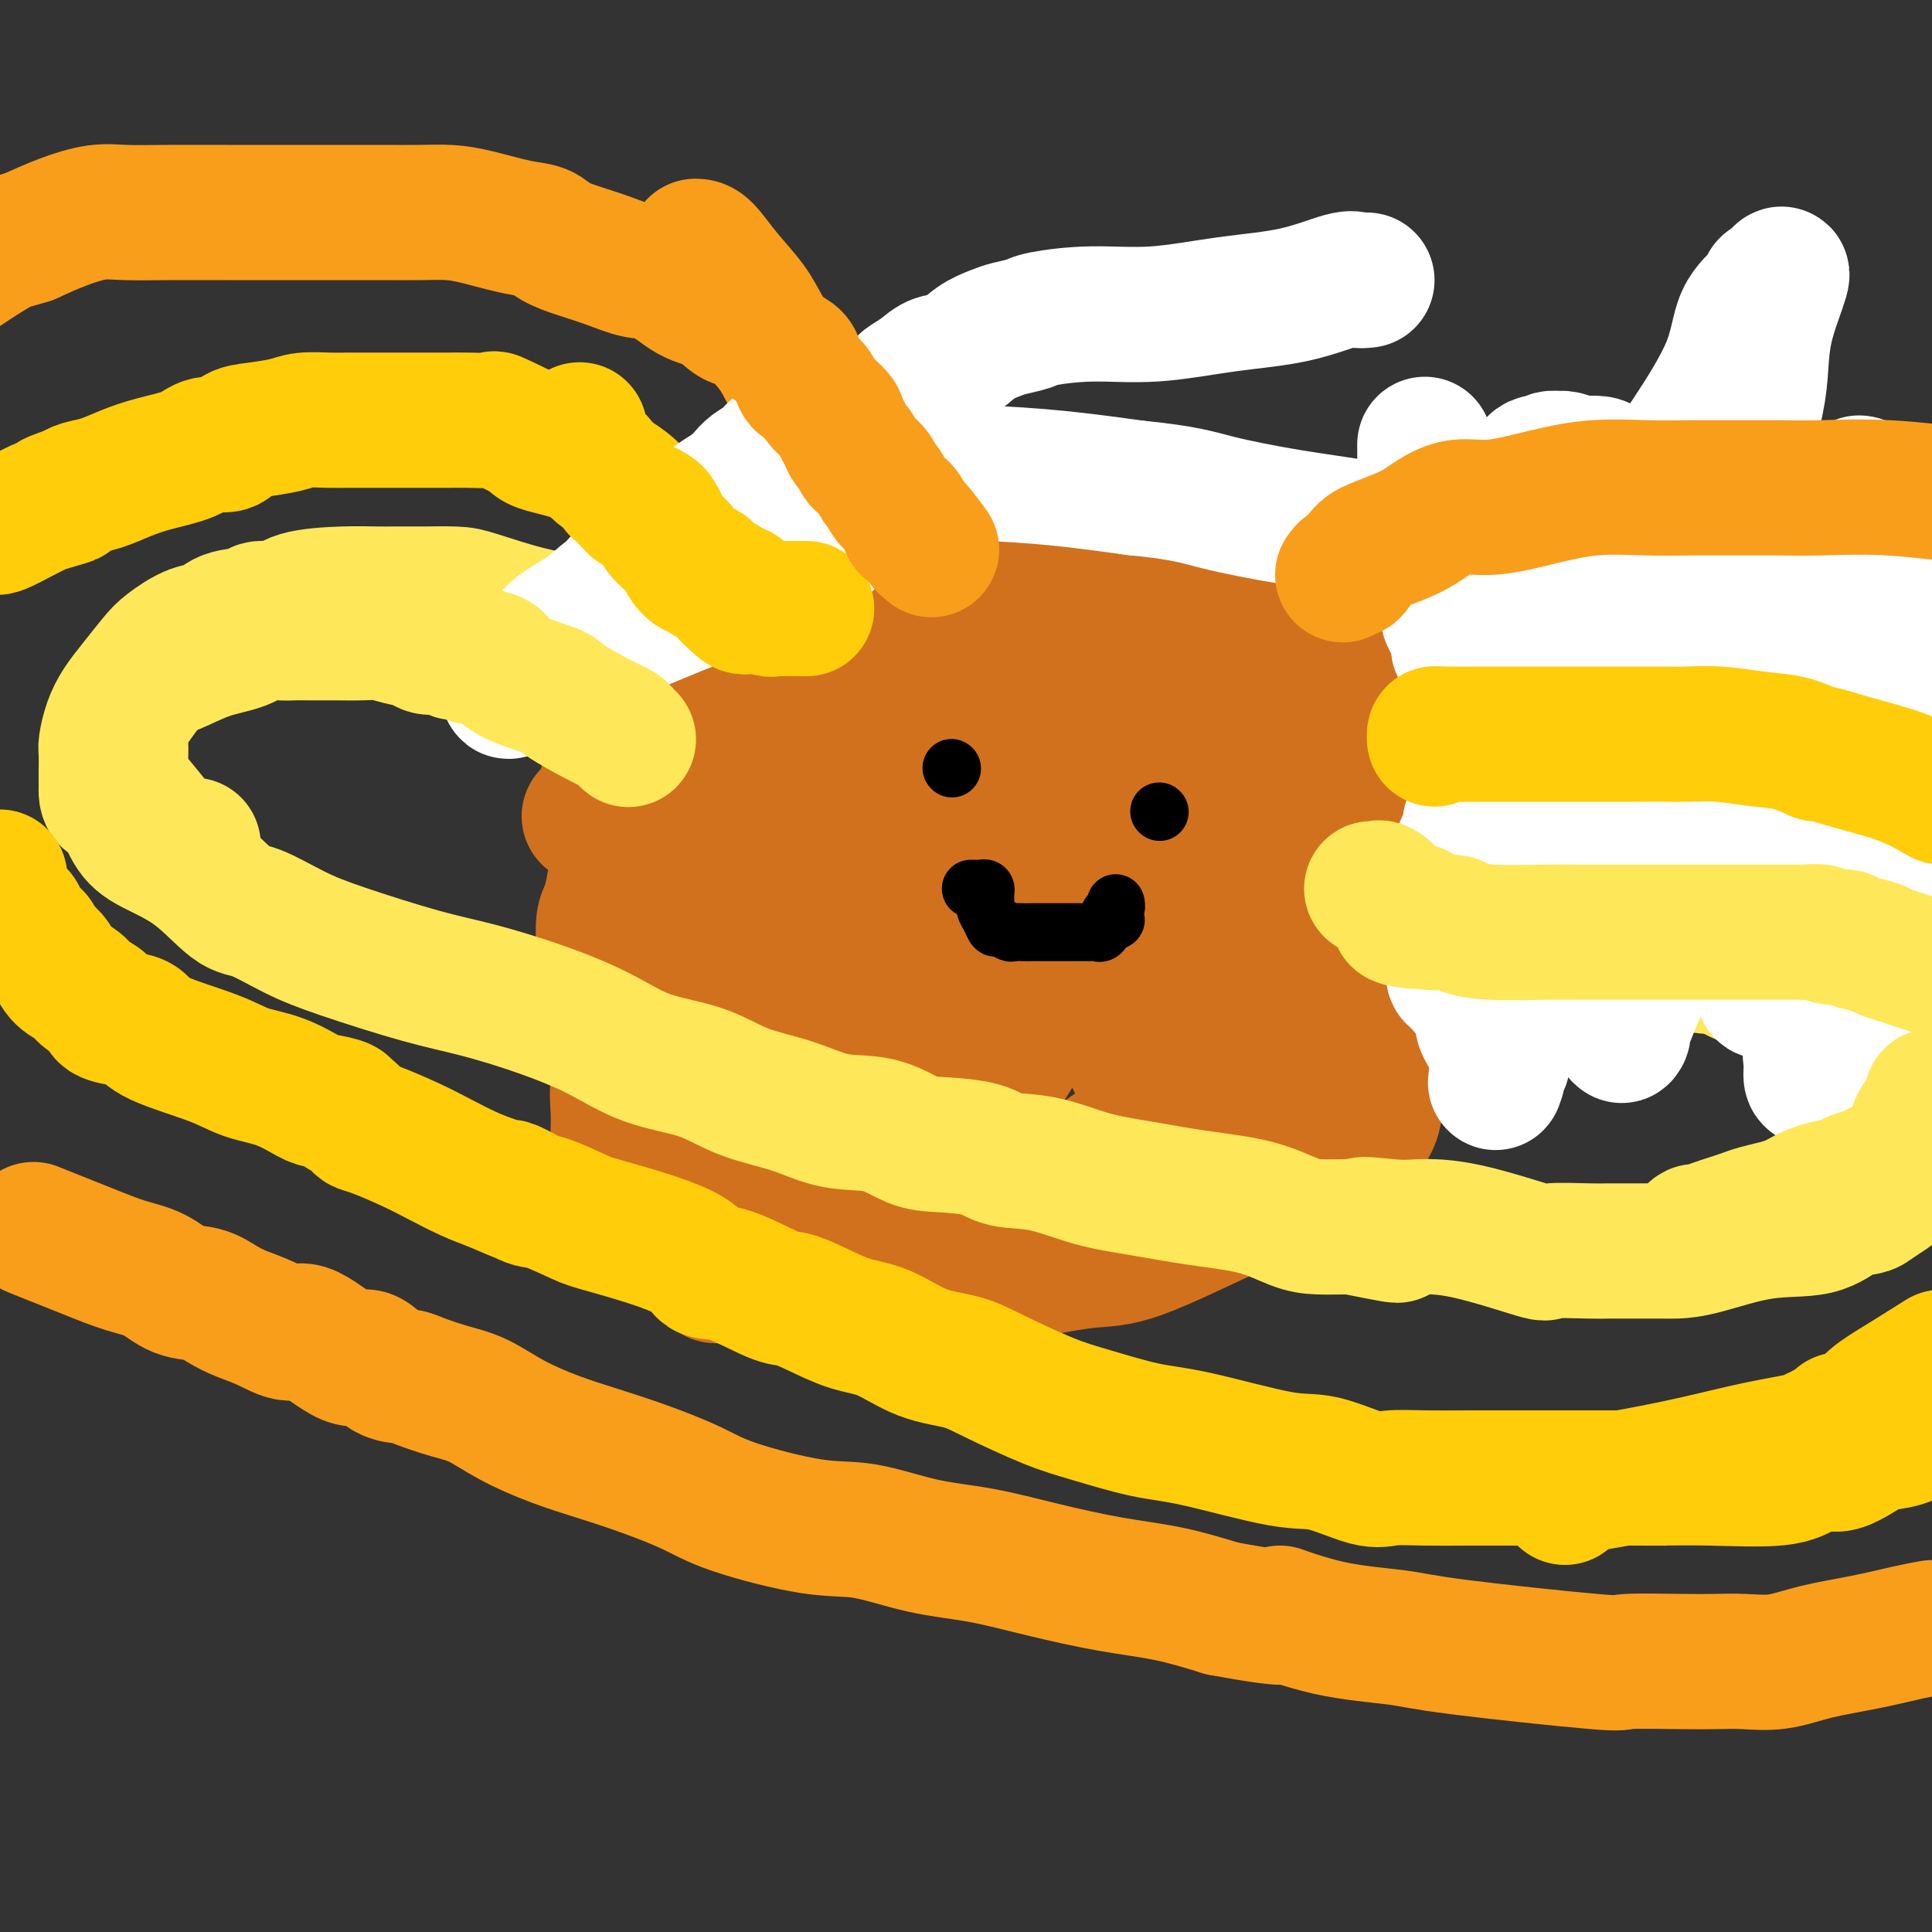 <svg viewBox='0 0 400 400' version='1.1' xmlns='http://www.w3.org/2000/svg' xmlns:xlink='http://www.w3.org/1999/xlink'><rect x="0" y="0" width="400" height="400" fill="#333333" stroke="none"/><g fill='none' stroke='#D2711D' stroke-width='28' stroke-linecap='round' stroke-linejoin='round'><path d='M122,169c0.336,0.046 0.673,0.092 1,0c0.327,-0.092 0.646,-0.322 1,-1c0.354,-0.678 0.744,-1.803 1,-3c0.256,-1.197 0.377,-2.465 1,-3c0.623,-0.535 1.748,-0.335 2,-1c0.252,-0.665 -0.370,-2.194 0,-3c0.370,-0.806 1.732,-0.887 2,-1c0.268,-0.113 -0.557,-0.257 0,-1c0.557,-0.743 2.495,-2.086 3,-3c0.505,-0.914 -0.422,-1.399 0,-2c0.422,-0.601 2.192,-1.316 3,-2c0.808,-0.684 0.653,-1.335 1,-2c0.347,-0.665 1.195,-1.343 2,-2c0.805,-0.657 1.565,-1.293 2,-2c0.435,-0.707 0.544,-1.485 1,-2c0.456,-0.515 1.258,-0.768 2,-1c0.742,-0.232 1.424,-0.442 2,-1c0.576,-0.558 1.045,-1.463 2,-2c0.955,-0.537 2.394,-0.708 3,-1c0.606,-0.292 0.378,-0.707 1,-1c0.622,-0.293 2.094,-0.464 3,-1c0.906,-0.536 1.247,-1.438 2,-2c0.753,-0.562 1.919,-0.784 3,-1c1.081,-0.216 2.077,-0.425 3,-1c0.923,-0.575 1.774,-1.516 3,-2c1.226,-0.484 2.829,-0.511 4,-1c1.171,-0.489 1.912,-1.440 3,-2c1.088,-0.560 2.524,-0.728 4,-1c1.476,-0.272 2.993,-0.649 4,-1c1.007,-0.351 1.503,-0.675 2,-1'/><path d='M183,122c6.631,-3.045 3.708,-1.657 3,-1c-0.708,0.657 0.797,0.582 3,0c2.203,-0.582 5.102,-1.673 6,-2c0.898,-0.327 -0.205,0.108 2,0c2.205,-0.108 7.719,-0.761 10,-1c2.281,-0.239 1.330,-0.064 2,0c0.670,0.064 2.960,0.017 5,0c2.040,-0.017 3.831,-0.005 5,0c1.169,0.005 1.717,0.003 3,0c1.283,-0.003 3.300,-0.008 5,0c1.700,0.008 3.083,0.029 5,0c1.917,-0.029 4.366,-0.108 6,0c1.634,0.108 2.451,0.403 4,1c1.549,0.597 3.829,1.496 6,2c2.171,0.504 4.234,0.612 6,1c1.766,0.388 3.235,1.056 5,2c1.765,0.944 3.825,2.166 6,3c2.175,0.834 4.464,1.282 7,2c2.536,0.718 5.317,1.707 7,3c1.683,1.293 2.267,2.890 3,4c0.733,1.110 1.614,1.732 2,2c0.386,0.268 0.278,0.184 1,1c0.722,0.816 2.274,2.534 3,4c0.726,1.466 0.625,2.680 1,4c0.375,1.320 1.224,2.746 2,4c0.776,1.254 1.479,2.336 2,4c0.521,1.664 0.861,3.910 1,5c0.139,1.090 0.076,1.024 0,1c-0.076,-0.024 -0.165,-0.007 0,1c0.165,1.007 0.582,3.003 1,5'/><path d='M295,167c1.309,4.431 1.083,3.507 1,4c-0.083,0.493 -0.022,2.402 0,4c0.022,1.598 0.006,2.885 0,4c-0.006,1.115 -0.003,2.059 0,4c0.003,1.941 0.007,4.878 0,6c-0.007,1.122 -0.025,0.428 0,1c0.025,0.572 0.092,2.409 0,4c-0.092,1.591 -0.342,2.936 -1,5c-0.658,2.064 -1.723,4.848 -2,7c-0.277,2.152 0.234,3.671 0,5c-0.234,1.329 -1.213,2.469 -2,4c-0.787,1.531 -1.382,3.453 -2,5c-0.618,1.547 -1.258,2.720 -2,4c-0.742,1.280 -1.585,2.666 -2,4c-0.415,1.334 -0.401,2.615 -1,4c-0.599,1.385 -1.811,2.872 -3,4c-1.189,1.128 -2.357,1.896 -4,3c-1.643,1.104 -3.763,2.543 -6,4c-2.237,1.457 -4.592,2.933 -7,4c-2.408,1.067 -4.869,1.726 -10,4c-5.131,2.274 -12.931,6.165 -18,8c-5.069,1.835 -7.405,1.616 -11,2c-3.595,0.384 -8.447,1.371 -12,2c-3.553,0.629 -5.806,0.901 -9,1c-3.194,0.099 -7.330,0.027 -11,0c-3.670,-0.027 -6.874,-0.007 -10,0c-3.126,0.007 -6.175,0.002 -9,0c-2.825,-0.002 -5.427,-0.001 -8,0c-2.573,0.001 -5.116,0.000 -7,0c-1.884,-0.000 -3.110,-0.000 -4,0c-0.890,0.000 -1.445,0.000 -2,0'/><path d='M153,264c-8.360,0.065 -3.761,0.227 -2,0c1.761,-0.227 0.683,-0.842 0,-1c-0.683,-0.158 -0.971,0.142 -3,-3c-2.029,-3.142 -5.801,-9.725 -8,-14c-2.199,-4.275 -2.827,-6.241 -4,-8c-1.173,-1.759 -2.893,-3.310 -4,-5c-1.107,-1.690 -1.602,-3.519 -2,-5c-0.398,-1.481 -0.698,-2.616 -1,-4c-0.302,-1.384 -0.607,-3.018 -1,-4c-0.393,-0.982 -0.876,-1.312 -1,-2c-0.124,-0.688 0.110,-1.734 0,-3c-0.110,-1.266 -0.566,-2.750 -1,-4c-0.434,-1.250 -0.848,-2.265 -1,-3c-0.152,-0.735 -0.041,-1.191 0,-2c0.041,-0.809 0.014,-1.972 0,-3c-0.014,-1.028 -0.014,-1.920 0,-3c0.014,-1.080 0.043,-2.347 0,-4c-0.043,-1.653 -0.160,-3.692 0,-5c0.160,-1.308 0.595,-1.885 1,-3c0.405,-1.115 0.779,-2.767 1,-4c0.221,-1.233 0.287,-2.045 1,-3c0.713,-0.955 2.072,-2.052 3,-3c0.928,-0.948 1.423,-1.749 2,-3c0.577,-1.251 1.235,-2.954 2,-4c0.765,-1.046 1.636,-1.435 2,-2c0.364,-0.565 0.221,-1.306 1,-2c0.779,-0.694 2.479,-1.341 4,-2c1.521,-0.659 2.863,-1.331 5,-2c2.137,-0.669 5.068,-1.334 8,-2'/><path d='M155,161c4.560,-2.231 5.960,-2.809 7,-3c1.040,-0.191 1.720,0.005 2,0c0.280,-0.005 0.160,-0.212 0,0c-0.160,0.212 -0.360,0.844 0,1c0.360,0.156 1.280,-0.165 0,2c-1.280,2.165 -4.761,6.816 -7,10c-2.239,3.184 -3.236,4.901 -5,7c-1.764,2.099 -4.296,4.578 -6,7c-1.704,2.422 -2.580,4.786 -4,7c-1.420,2.214 -3.386,4.279 -5,7c-1.614,2.721 -2.877,6.096 -4,9c-1.123,2.904 -2.105,5.335 -3,8c-0.895,2.665 -1.705,5.565 -2,8c-0.295,2.435 -0.077,4.404 0,6c0.077,1.596 0.014,2.820 0,4c-0.014,1.180 0.021,2.318 0,3c-0.021,0.682 -0.097,0.908 0,1c0.097,0.092 0.367,0.051 1,0c0.633,-0.051 1.628,-0.111 2,0c0.372,0.111 0.121,0.392 2,-2c1.879,-2.392 5.888,-7.457 9,-12c3.112,-4.543 5.329,-8.562 8,-13c2.671,-4.438 5.797,-9.293 8,-14c2.203,-4.707 3.483,-9.264 5,-13c1.517,-3.736 3.273,-6.651 4,-9c0.727,-2.349 0.427,-4.132 1,-6c0.573,-1.868 2.021,-3.819 3,-5c0.979,-1.181 1.490,-1.590 2,-2'/><path d='M173,162c3.556,-7.691 0.945,-2.419 0,0c-0.945,2.419 -0.226,1.984 0,2c0.226,0.016 -0.042,0.483 -1,3c-0.958,2.517 -2.605,7.083 -4,11c-1.395,3.917 -2.539,7.184 -4,11c-1.461,3.816 -3.239,8.181 -5,12c-1.761,3.819 -3.505,7.091 -4,10c-0.495,2.909 0.259,5.454 0,8c-0.259,2.546 -1.531,5.091 -2,7c-0.469,1.909 -0.136,3.181 0,5c0.136,1.819 0.074,4.186 0,6c-0.074,1.814 -0.161,3.074 0,5c0.161,1.926 0.569,4.516 1,6c0.431,1.484 0.886,1.861 1,2c0.114,0.139 -0.112,0.039 0,0c0.112,-0.039 0.562,-0.017 1,0c0.438,0.017 0.863,0.028 2,-1c1.137,-1.028 2.985,-3.096 6,-6c3.015,-2.904 7.198,-6.644 11,-10c3.802,-3.356 7.222,-6.329 10,-9c2.778,-2.671 4.913,-5.039 7,-7c2.087,-1.961 4.126,-3.515 6,-5c1.874,-1.485 3.581,-2.900 5,-4c1.419,-1.100 2.548,-1.886 4,-3c1.452,-1.114 3.226,-2.557 5,-4'/><path d='M212,201c9.559,-8.412 5.457,-4.943 5,-4c-0.457,0.943 2.733,-0.641 4,-2c1.267,-1.359 0.612,-2.492 0,-1c-0.612,1.492 -1.182,5.610 -3,10c-1.818,4.390 -4.883,9.054 -8,14c-3.117,4.946 -6.285,10.175 -9,15c-2.715,4.825 -4.978,9.248 -7,13c-2.022,3.752 -3.802,6.834 -5,9c-1.198,2.166 -1.812,3.416 -2,4c-0.188,0.584 0.052,0.502 0,1c-0.052,0.498 -0.395,1.577 0,2c0.395,0.423 1.527,0.189 2,0c0.473,-0.189 0.286,-0.333 2,-1c1.714,-0.667 5.328,-1.857 9,-4c3.672,-2.143 7.401,-5.238 11,-7c3.599,-1.762 7.066,-2.191 10,-4c2.934,-1.809 5.333,-4.998 8,-7c2.667,-2.002 5.600,-2.818 8,-4c2.400,-1.182 4.265,-2.731 6,-4c1.735,-1.269 3.340,-2.257 5,-3c1.660,-0.743 3.374,-1.241 4,-2c0.626,-0.759 0.162,-1.778 1,-2c0.838,-0.222 2.977,0.353 4,0c1.023,-0.353 0.929,-1.633 1,-2c0.071,-0.367 0.306,0.181 1,0c0.694,-0.181 1.847,-1.090 3,-2'/><path d='M262,220c6.950,-4.144 3.825,-1.503 3,-1c-0.825,0.503 0.651,-1.130 2,-2c1.349,-0.870 2.570,-0.976 3,-1c0.430,-0.024 0.069,0.035 1,-1c0.931,-1.035 3.153,-3.164 4,-4c0.847,-0.836 0.318,-0.380 0,-1c-0.318,-0.620 -0.425,-2.318 0,-3c0.425,-0.682 1.382,-0.349 2,-1c0.618,-0.651 0.898,-2.288 1,-4c0.102,-1.712 0.027,-3.501 0,-5c-0.027,-1.499 -0.005,-2.707 0,-4c0.005,-1.293 -0.005,-2.670 0,-4c0.005,-1.330 0.026,-2.612 0,-4c-0.026,-1.388 -0.097,-2.881 0,-4c0.097,-1.119 0.364,-1.865 0,-3c-0.364,-1.135 -1.358,-2.660 -2,-4c-0.642,-1.340 -0.933,-2.496 -1,-3c-0.067,-0.504 0.089,-0.356 0,-1c-0.089,-0.644 -0.422,-2.079 -1,-3c-0.578,-0.921 -1.402,-1.329 -2,-2c-0.598,-0.671 -0.971,-1.603 -1,-3c-0.029,-1.397 0.287,-3.257 0,-4c-0.287,-0.743 -1.178,-0.370 -2,-1c-0.822,-0.630 -1.574,-2.262 -2,-3c-0.426,-0.738 -0.527,-0.583 -1,-1c-0.473,-0.417 -1.318,-1.407 -2,-2c-0.682,-0.593 -1.199,-0.789 -2,-1c-0.801,-0.211 -1.885,-0.438 -3,-1c-1.115,-0.562 -2.262,-1.459 -4,-2c-1.738,-0.541 -4.068,-0.726 -6,-1c-1.932,-0.274 -3.466,-0.637 -5,-1'/><path d='M244,145c-4.433,-1.127 -5.514,-0.943 -7,-1c-1.486,-0.057 -3.377,-0.355 -6,-1c-2.623,-0.645 -5.977,-1.637 -8,-2c-2.023,-0.363 -2.715,-0.097 -4,0c-1.285,0.097 -3.165,0.026 -5,0c-1.835,-0.026 -3.626,-0.008 -6,0c-2.374,0.008 -5.332,0.005 -8,0c-2.668,-0.005 -5.046,-0.012 -7,0c-1.954,0.012 -3.483,0.043 -5,0c-1.517,-0.043 -3.024,-0.160 -5,0c-1.976,0.160 -4.423,0.595 -6,1c-1.577,0.405 -2.283,0.779 -4,2c-1.717,1.221 -4.445,3.291 -6,5c-1.555,1.709 -1.937,3.059 -3,5c-1.063,1.941 -2.807,4.473 -4,6c-1.193,1.527 -1.834,2.048 -2,3c-0.166,0.952 0.144,2.334 0,4c-0.144,1.666 -0.742,3.618 -1,5c-0.258,1.382 -0.176,2.196 0,4c0.176,1.804 0.447,4.599 1,7c0.553,2.401 1.389,4.410 2,6c0.611,1.590 0.997,2.762 2,4c1.003,1.238 2.623,2.542 4,4c1.377,1.458 2.511,3.070 4,4c1.489,0.930 3.332,1.176 7,2c3.668,0.824 9.162,2.224 13,3c3.838,0.776 6.020,0.929 8,1c1.980,0.071 3.757,0.060 5,0c1.243,-0.060 1.950,-0.170 3,-1c1.050,-0.830 2.443,-2.380 4,-4c1.557,-1.620 3.279,-3.310 5,-5'/><path d='M215,197c2.595,-3.153 3.083,-6.035 4,-9c0.917,-2.965 2.263,-6.013 3,-9c0.737,-2.987 0.865,-5.913 1,-8c0.135,-2.087 0.278,-3.333 0,-5c-0.278,-1.667 -0.978,-3.753 -1,-5c-0.022,-1.247 0.632,-1.655 0,-2c-0.632,-0.345 -2.552,-0.627 -4,-1c-1.448,-0.373 -2.423,-0.837 -4,-1c-1.577,-0.163 -3.754,-0.024 -7,0c-3.246,0.024 -7.559,-0.065 -11,1c-3.441,1.065 -6.008,3.286 -8,5c-1.992,1.714 -3.409,2.922 -5,5c-1.591,2.078 -3.355,5.026 -4,7c-0.645,1.974 -0.172,2.976 0,4c0.172,1.024 0.044,2.072 0,3c-0.044,0.928 -0.003,1.736 0,3c0.003,1.264 -0.032,2.983 0,4c0.032,1.017 0.132,1.331 0,2c-0.132,0.669 -0.497,1.691 0,2c0.497,0.309 1.857,-0.096 3,0c1.143,0.096 2.071,0.692 4,1c1.929,0.308 4.861,0.328 8,0c3.139,-0.328 6.484,-1.005 9,-2c2.516,-0.995 4.201,-2.310 6,-4c1.799,-1.690 3.712,-3.757 5,-6c1.288,-2.243 1.950,-4.662 3,-7c1.050,-2.338 2.488,-4.596 3,-6c0.512,-1.404 0.099,-1.955 0,-3c-0.099,-1.045 0.114,-2.584 0,-4c-0.114,-1.416 -0.557,-2.708 -1,-4'/><path d='M219,158c-0.304,-1.927 -0.562,-1.243 -1,-1c-0.438,0.243 -1.054,0.047 -1,0c0.054,-0.047 0.777,0.055 0,0c-0.777,-0.055 -3.054,-0.268 -6,0c-2.946,0.268 -6.559,1.017 -10,3c-3.441,1.983 -6.708,5.201 -10,8c-3.292,2.799 -6.609,5.180 -10,8c-3.391,2.820 -6.856,6.079 -9,9c-2.144,2.921 -2.968,5.504 -4,8c-1.032,2.496 -2.271,4.904 -3,7c-0.729,2.096 -0.949,3.879 -1,5c-0.051,1.121 0.068,1.578 0,4c-0.068,2.422 -0.322,6.807 0,9c0.322,2.193 1.220,2.192 2,3c0.780,0.808 1.442,2.425 2,3c0.558,0.575 1.012,0.109 2,0c0.988,-0.109 2.509,0.140 6,0c3.491,-0.140 8.953,-0.671 14,-2c5.047,-1.329 9.679,-3.458 15,-6c5.321,-2.542 11.331,-5.497 16,-8c4.669,-2.503 7.998,-4.555 10,-7c2.002,-2.445 2.676,-5.284 4,-8c1.324,-2.716 3.297,-5.308 4,-7c0.703,-1.692 0.136,-2.483 1,-5c0.864,-2.517 3.160,-6.760 4,-9c0.840,-2.240 0.225,-2.477 0,-3c-0.225,-0.523 -0.061,-1.333 0,-2c0.061,-0.667 0.017,-1.191 0,-1c-0.017,0.191 -0.009,1.095 0,2'/><path d='M244,168c1.384,-4.606 -1.655,0.380 -3,3c-1.345,2.620 -0.996,2.875 -2,5c-1.004,2.125 -3.361,6.119 -5,10c-1.639,3.881 -2.560,7.650 -3,11c-0.440,3.350 -0.398,6.281 0,9c0.398,2.719 1.153,5.226 2,7c0.847,1.774 1.787,2.815 2,4c0.213,1.185 -0.300,2.514 0,3c0.300,0.486 1.412,0.129 2,0c0.588,-0.129 0.651,-0.030 1,0c0.349,0.030 0.982,-0.010 2,0c1.018,0.010 2.419,0.072 3,0c0.581,-0.072 0.342,-0.276 1,-1c0.658,-0.724 2.214,-1.968 4,-4c1.786,-2.032 3.802,-4.851 5,-7c1.198,-2.149 1.578,-3.627 3,-7c1.422,-3.373 3.888,-8.640 5,-11c1.112,-2.360 0.872,-1.812 1,-2c0.128,-0.188 0.624,-1.112 1,-2c0.376,-0.888 0.630,-1.741 1,-2c0.370,-0.259 0.855,0.074 1,0c0.145,-0.074 -0.051,-0.556 0,-1c0.051,-0.444 0.349,-0.852 0,-1c-0.349,-0.148 -1.346,-0.038 -2,0c-0.654,0.038 -0.965,0.005 -1,0c-0.035,-0.005 0.207,0.019 0,0c-0.207,-0.019 -0.863,-0.082 -1,0c-0.137,0.082 0.247,0.309 0,2c-0.247,1.691 -1.123,4.845 -2,8'/><path d='M259,192c-0.967,3.043 -1.383,5.651 -2,8c-0.617,2.349 -1.435,4.440 -2,6c-0.565,1.560 -0.876,2.589 -1,3c-0.124,0.411 -0.062,0.206 0,0'/></g>
<g fill='none' stroke='#FEE859' stroke-width='28' stroke-linecap='round' stroke-linejoin='round'><path d='M128,131c0.181,-0.050 0.361,-0.101 0,0c-0.361,0.101 -1.265,0.353 -3,0c-1.735,-0.353 -4.302,-1.310 -7,-2c-2.698,-0.690 -5.527,-1.113 -9,-2c-3.473,-0.887 -7.590,-2.238 -10,-3c-2.410,-0.762 -3.113,-0.936 -5,-1c-1.887,-0.064 -4.957,-0.017 -6,0c-1.043,0.017 -0.059,0.004 0,0c0.059,-0.004 -0.806,0.001 -2,0c-1.194,-0.001 -2.716,-0.006 -4,0c-1.284,0.006 -2.330,0.025 -4,0c-1.670,-0.025 -3.963,-0.095 -7,0c-3.037,0.095 -6.816,0.353 -9,1c-2.184,0.647 -2.772,1.683 -4,2c-1.228,0.317 -3.096,-0.086 -4,0c-0.904,0.086 -0.844,0.659 -2,1c-1.156,0.341 -3.529,0.448 -5,1c-1.471,0.552 -2.039,1.547 -3,2c-0.961,0.453 -2.316,0.364 -4,1c-1.684,0.636 -3.698,1.996 -5,3c-1.302,1.004 -1.894,1.652 -3,3c-1.106,1.348 -2.727,3.395 -4,5c-1.273,1.605 -2.197,2.768 -3,4c-0.803,1.232 -1.483,2.532 -2,4c-0.517,1.468 -0.871,3.105 -1,4c-0.129,0.895 -0.035,1.049 0,2c0.035,0.951 0.010,2.700 0,4c-0.010,1.300 -0.005,2.150 0,3'/><path d='M22,163c-0.159,3.057 0.943,2.200 2,3c1.057,0.800 2.068,3.259 3,5c0.932,1.741 1.786,2.766 4,4c2.214,1.234 5.787,2.677 9,5c3.213,2.323 6.067,5.525 8,7c1.933,1.475 2.944,1.223 5,2c2.056,0.777 5.157,2.584 8,4c2.843,1.416 5.429,2.443 10,4c4.571,1.557 11.126,3.646 16,5c4.874,1.354 8.065,1.975 12,3c3.935,1.025 8.614,2.456 13,4c4.386,1.544 8.480,3.203 12,5c3.520,1.797 6.465,3.732 10,5c3.535,1.268 7.661,1.868 11,3c3.339,1.132 5.890,2.797 9,4c3.110,1.203 6.778,1.944 10,3c3.222,1.056 5.996,2.428 9,3c3.004,0.572 6.236,0.342 9,1c2.764,0.658 5.060,2.202 7,3c1.940,0.798 3.523,0.851 6,1c2.477,0.149 5.847,0.396 8,1c2.153,0.604 3.088,1.566 5,2c1.912,0.434 4.802,0.342 8,1c3.198,0.658 6.704,2.067 10,3c3.296,0.933 6.382,1.388 10,2c3.618,0.612 7.767,1.379 12,2c4.233,0.621 8.549,1.094 12,2c3.451,0.906 6.039,2.243 8,3c1.961,0.757 3.297,0.935 5,1c1.703,0.065 3.772,0.019 5,0c1.228,-0.019 1.614,-0.009 2,0'/><path d='M280,254c16.999,3.404 5.997,0.913 3,0c-2.997,-0.913 2.013,-0.248 5,0c2.987,0.248 3.952,0.081 6,0c2.048,-0.081 5.180,-0.074 10,1c4.820,1.074 11.328,3.216 14,4c2.672,0.784 1.510,0.210 3,0c1.490,-0.210 5.634,-0.056 8,0c2.366,0.056 2.953,0.015 4,0c1.047,-0.015 2.553,-0.005 4,0c1.447,0.005 2.836,0.004 4,0c1.164,-0.004 2.102,-0.012 3,0c0.898,0.012 1.755,0.045 3,0c1.245,-0.045 2.880,-0.169 6,-1c3.120,-0.831 7.727,-2.368 12,-3c4.273,-0.632 8.213,-0.358 11,-1c2.787,-0.642 4.421,-2.199 6,-3c1.579,-0.801 3.104,-0.846 4,-1c0.896,-0.154 1.162,-0.416 2,-1c0.838,-0.584 2.249,-1.488 3,-2c0.751,-0.512 0.842,-0.630 1,-1c0.158,-0.370 0.382,-0.992 1,-2c0.618,-1.008 1.630,-2.402 2,-3c0.370,-0.598 0.100,-0.399 0,-1c-0.100,-0.601 -0.029,-2.003 0,-3c0.029,-0.997 0.015,-1.590 0,-3c-0.015,-1.410 -0.031,-3.638 0,-5c0.031,-1.362 0.108,-1.860 0,-3c-0.108,-1.140 -0.400,-2.924 -1,-4c-0.600,-1.076 -1.508,-1.443 -2,-2c-0.492,-0.557 -0.569,-1.302 -1,-2c-0.431,-0.698 -1.215,-1.349 -2,-2'/><path d='M389,216c-1.434,-1.618 -2.019,-0.662 -3,-1c-0.981,-0.338 -2.358,-1.971 -4,-3c-1.642,-1.029 -3.548,-1.455 -5,-2c-1.452,-0.545 -2.451,-1.211 -3,-2c-0.549,-0.789 -0.648,-1.702 -1,-2c-0.352,-0.298 -0.955,0.017 -2,0c-1.045,-0.017 -2.531,-0.367 -4,-1c-1.469,-0.633 -2.922,-1.549 -4,-2c-1.078,-0.451 -1.780,-0.436 -3,-1c-1.220,-0.564 -2.957,-1.705 -4,-2c-1.043,-0.295 -1.392,0.257 -3,0c-1.608,-0.257 -4.475,-1.323 -6,-2c-1.525,-0.677 -1.706,-0.965 -3,-1c-1.294,-0.035 -3.699,0.183 -5,0c-1.301,-0.183 -1.499,-0.767 -2,-1c-0.501,-0.233 -1.306,-0.114 -2,0c-0.694,0.114 -1.278,0.223 -2,0c-0.722,-0.223 -1.583,-0.778 -3,-1c-1.417,-0.222 -3.389,-0.112 -5,0c-1.611,0.112 -2.862,0.226 -4,0c-1.138,-0.226 -2.162,-0.793 -3,-1c-0.838,-0.207 -1.489,-0.056 -2,0c-0.511,0.056 -0.882,0.015 -1,0c-0.118,-0.015 0.017,-0.004 0,0c-0.017,0.004 -0.187,0.001 -1,0c-0.813,-0.001 -2.269,-0.000 -3,0c-0.731,0.000 -0.735,0.000 -1,0c-0.265,-0.000 -0.790,-0.000 -1,0c-0.210,0.000 -0.105,0.000 0,0'/></g>
<g fill='none' stroke='#FFCD0A' stroke-width='28' stroke-linecap='round' stroke-linejoin='round'><path d='M133,109c-0.049,-0.713 -0.099,-1.426 0,-2c0.099,-0.574 0.345,-1.008 0,-2c-0.345,-0.992 -1.281,-2.544 -3,-4c-1.719,-1.456 -4.220,-2.818 -6,-4c-1.780,-1.182 -2.837,-2.183 -5,-3c-2.163,-0.817 -5.432,-1.448 -7,-2c-1.568,-0.552 -1.437,-1.023 -3,-2c-1.563,-0.977 -4.822,-2.458 -6,-3c-1.178,-0.542 -0.276,-0.145 -1,0c-0.724,0.145 -3.074,0.039 -5,0c-1.926,-0.039 -3.429,-0.010 -4,0c-0.571,0.010 -0.210,0.003 -2,0c-1.790,-0.003 -5.730,-0.001 -8,0c-2.270,0.001 -2.869,-0.001 -4,0c-1.131,0.001 -2.793,0.003 -4,0c-1.207,-0.003 -1.960,-0.012 -3,0c-1.040,0.012 -2.366,0.043 -4,0c-1.634,-0.043 -3.577,-0.161 -5,0c-1.423,0.161 -2.327,0.602 -4,1c-1.673,0.398 -4.114,0.754 -6,1c-1.886,0.246 -3.217,0.384 -4,1c-0.783,0.616 -1.020,1.712 -2,2c-0.980,0.288 -2.705,-0.231 -4,0c-1.295,0.231 -2.160,1.214 -4,2c-1.840,0.786 -4.653,1.376 -7,2c-2.347,0.624 -4.227,1.281 -6,2c-1.773,0.719 -3.439,1.501 -5,2c-1.561,0.499 -3.017,0.714 -4,1c-0.983,0.286 -1.491,0.643 -2,1'/><path d='M15,102c-7.506,2.496 -2.270,1.237 -1,1c1.270,-0.237 -1.424,0.549 -3,1c-1.576,0.451 -2.033,0.565 -3,1c-0.967,0.435 -2.445,1.189 -4,2c-1.555,0.811 -3.188,1.680 -4,2c-0.812,0.320 -0.803,0.091 -1,0c-0.197,-0.091 -0.598,-0.046 -1,0'/><path d='M0,182c-0.060,-0.364 -0.119,-0.728 0,0c0.119,0.728 0.417,2.547 1,4c0.583,1.453 1.452,2.540 2,3c0.548,0.460 0.776,0.294 1,1c0.224,0.706 0.445,2.285 1,3c0.555,0.715 1.446,0.565 2,1c0.554,0.435 0.771,1.453 1,2c0.229,0.547 0.468,0.622 1,1c0.532,0.378 1.355,1.060 2,2c0.645,0.940 1.112,2.139 2,3c0.888,0.861 2.198,1.383 3,2c0.802,0.617 1.097,1.330 2,2c0.903,0.670 2.416,1.298 3,2c0.584,0.702 0.241,1.479 1,2c0.759,0.521 2.619,0.787 4,1c1.381,0.213 2.282,0.373 3,1c0.718,0.627 1.253,1.719 4,3c2.747,1.281 7.706,2.749 11,4c3.294,1.251 4.922,2.285 7,3c2.078,0.715 4.605,1.110 7,2c2.395,0.890 4.658,2.275 6,3c1.342,0.725 1.764,0.789 3,1c1.236,0.211 3.286,0.568 4,1c0.714,0.432 0.092,0.940 0,1c-0.092,0.060 0.347,-0.329 1,0c0.653,0.329 1.520,1.375 2,2c0.480,0.625 0.574,0.828 1,1c0.426,0.172 1.183,0.311 3,1c1.817,0.689 4.693,1.927 7,3c2.307,1.073 4.044,1.981 6,3c1.956,1.019 4.130,2.148 6,3c1.870,0.852 3.435,1.426 5,2'/><path d='M102,245c13.292,5.833 6.022,1.917 4,1c-2.022,-0.917 1.206,1.167 3,2c1.794,0.833 2.156,0.417 4,1c1.844,0.583 5.170,2.167 7,3c1.830,0.833 2.164,0.917 6,2c3.836,1.083 11.176,3.164 15,5c3.824,1.836 4.134,3.425 5,4c0.866,0.575 2.288,0.136 5,1c2.712,0.864 6.715,3.030 9,4c2.285,0.970 2.852,0.743 4,1c1.148,0.257 2.876,0.999 5,2c2.124,1.001 4.645,2.261 7,3c2.355,0.739 4.543,0.957 7,2c2.457,1.043 5.183,2.911 8,4c2.817,1.089 5.724,1.398 8,2c2.276,0.602 3.921,1.496 7,3c3.079,1.504 7.593,3.619 11,5c3.407,1.381 5.708,2.027 9,3c3.292,0.973 7.574,2.272 11,3c3.426,0.728 5.996,0.885 11,2c5.004,1.115 12.442,3.189 17,4c4.558,0.811 6.236,0.361 9,1c2.764,0.639 6.616,2.367 9,3c2.384,0.633 3.302,0.170 5,0c1.698,-0.170 4.176,-0.045 7,0c2.824,0.045 5.994,0.012 9,0c3.006,-0.012 5.847,-0.003 9,0c3.153,0.003 6.618,0.001 9,0c2.382,-0.001 3.681,-0.000 6,0c2.319,0.000 5.660,0.000 9,0'/><path d='M337,306c9.825,0.007 7.388,0.026 8,0c0.612,-0.026 4.273,-0.096 9,0c4.727,0.096 10.518,0.360 14,0c3.482,-0.360 4.653,-1.343 6,-2c1.347,-0.657 2.869,-0.986 4,-1c1.131,-0.014 1.872,0.289 3,0c1.128,-0.289 2.642,-1.170 4,-2c1.358,-0.830 2.558,-1.608 4,-2c1.442,-0.392 3.126,-0.398 5,-1c1.874,-0.602 3.937,-1.801 6,-3'/><path d='M399,180c0.122,-0.036 0.244,-0.071 0,0c-0.244,0.071 -0.854,0.249 -2,0c-1.146,-0.249 -2.826,-0.926 -4,-2c-1.174,-1.074 -1.841,-2.546 -3,-3c-1.159,-0.454 -2.812,0.110 -4,0c-1.188,-0.110 -1.913,-0.895 -2,-1c-0.087,-0.105 0.463,0.470 -1,0c-1.463,-0.470 -4.940,-1.986 -7,-3c-2.060,-1.014 -2.702,-1.525 -4,-2c-1.298,-0.475 -3.252,-0.912 -4,-1c-0.748,-0.088 -0.289,0.175 -1,0c-0.711,-0.175 -2.593,-0.786 -3,-1c-0.407,-0.214 0.662,-0.029 0,0c-0.662,0.029 -3.054,-0.097 -4,0c-0.946,0.097 -0.444,0.418 -1,0c-0.556,-0.418 -2.168,-1.574 -3,-2c-0.832,-0.426 -0.883,-0.121 -1,0c-0.117,0.121 -0.301,0.057 -1,0c-0.699,-0.057 -1.913,-0.106 -3,0c-1.087,0.106 -2.048,0.368 -4,0c-1.952,-0.368 -4.894,-1.367 -7,-2c-2.106,-0.633 -3.375,-0.901 -4,-1c-0.625,-0.099 -0.607,-0.028 -1,0c-0.393,0.028 -1.196,0.014 -2,0'/><path d='M333,162c-6.721,-1.083 -4.024,-0.290 -4,0c0.024,0.290 -2.625,0.078 -4,0c-1.375,-0.078 -1.476,-0.021 -2,0c-0.524,0.021 -1.472,0.006 -2,0c-0.528,-0.006 -0.636,-0.001 -1,0c-0.364,0.001 -0.983,0.000 -2,0c-1.017,-0.000 -2.434,-0.000 -3,0c-0.566,0.000 -0.283,0.000 0,0'/></g>
<g fill='none' stroke='#F99E1B' stroke-width='28' stroke-linecap='round' stroke-linejoin='round'><path d='M168,97c-0.032,-1.588 -0.064,-3.176 0,-4c0.064,-0.824 0.225,-0.884 0,-2c-0.225,-1.116 -0.837,-3.287 -1,-4c-0.163,-0.713 0.121,0.034 0,0c-0.121,-0.034 -0.648,-0.847 -1,-2c-0.352,-1.153 -0.530,-2.646 -1,-4c-0.470,-1.354 -1.234,-2.569 -2,-4c-0.766,-1.431 -1.536,-3.077 -3,-5c-1.464,-1.923 -3.623,-4.123 -5,-5c-1.377,-0.877 -1.973,-0.429 -3,-1c-1.027,-0.571 -2.485,-2.159 -4,-3c-1.515,-0.841 -3.086,-0.935 -5,-2c-1.914,-1.065 -4.172,-3.100 -6,-4c-1.828,-0.900 -3.226,-0.665 -5,-1c-1.774,-0.335 -3.923,-1.241 -6,-2c-2.077,-0.759 -4.081,-1.373 -6,-2c-1.919,-0.627 -3.754,-1.268 -5,-2c-1.246,-0.732 -1.901,-1.555 -3,-2c-1.099,-0.445 -2.640,-0.512 -5,-1c-2.360,-0.488 -5.540,-1.399 -8,-2c-2.460,-0.601 -4.200,-0.893 -6,-1c-1.800,-0.107 -3.659,-0.029 -6,0c-2.341,0.029 -5.165,0.008 -8,0c-2.835,-0.008 -5.682,-0.002 -9,0c-3.318,0.002 -7.109,-0.001 -11,0c-3.891,0.001 -7.883,0.005 -12,0c-4.117,-0.005 -8.360,-0.021 -12,0c-3.640,0.021 -6.677,0.078 -9,0c-2.323,-0.078 -3.933,-0.290 -6,0c-2.067,0.290 -4.591,1.083 -7,2c-2.409,0.917 -4.705,1.959 -7,3'/><path d='M6,49c-3.156,1.000 -4.044,1.000 -6,2c-1.956,1.000 -4.978,3.000 -8,5'/><path d='M8,255c-0.930,-0.372 -1.860,-0.744 0,0c1.860,0.744 6.510,2.604 10,4c3.490,1.396 5.819,2.327 8,3c2.181,0.673 4.214,1.086 6,2c1.786,0.914 3.326,2.327 5,3c1.674,0.673 3.481,0.606 5,1c1.519,0.394 2.751,1.249 4,2c1.249,0.751 2.516,1.398 4,2c1.484,0.602 3.187,1.160 5,2c1.813,0.840 3.737,1.962 5,2c1.263,0.038 1.865,-1.010 4,0c2.135,1.010 5.804,4.076 8,5c2.196,0.924 2.918,-0.296 4,0c1.082,0.296 2.524,2.108 4,3c1.476,0.892 2.985,0.864 4,1c1.015,0.136 1.535,0.438 3,1c1.465,0.562 3.876,1.386 6,2c2.124,0.614 3.960,1.020 6,2c2.040,0.980 4.284,2.534 7,4c2.716,1.466 5.903,2.845 9,4c3.097,1.155 6.104,2.086 9,3c2.896,0.914 5.683,1.812 9,3c3.317,1.188 7.166,2.668 10,4c2.834,1.332 4.654,2.516 9,4c4.346,1.484 11.219,3.268 16,4c4.781,0.732 7.470,0.413 11,1c3.530,0.587 7.899,2.082 12,3c4.101,0.918 7.933,1.260 12,2c4.067,0.740 8.368,1.879 13,3c4.632,1.121 9.593,2.225 14,3c4.407,0.775 8.259,1.221 12,2c3.741,0.779 7.370,1.889 11,3'/><path d='M253,333c17.938,3.320 12.283,1.122 12,1c-0.283,-0.122 4.804,1.834 10,3c5.196,1.166 10.500,1.542 14,2c3.500,0.458 5.197,0.999 13,2c7.803,1.001 21.712,2.464 28,3c6.288,0.536 4.955,0.145 7,0c2.045,-0.145 7.466,-0.045 11,0c3.534,0.045 5.179,0.034 7,0c1.821,-0.034 3.817,-0.093 6,0c2.183,0.093 4.555,0.337 7,0c2.445,-0.337 4.965,-1.255 8,-2c3.035,-0.745 6.586,-1.316 10,-2c3.414,-0.684 6.690,-1.481 9,-2c2.310,-0.519 3.655,-0.759 5,-1'/><path d='M396,136c0.445,0.497 0.889,0.994 0,0c-0.889,-0.994 -3.112,-3.477 -4,-5c-0.888,-1.523 -0.443,-2.084 -1,-3c-0.557,-0.916 -2.117,-2.185 -3,-3c-0.883,-0.815 -1.088,-1.174 -2,-2c-0.912,-0.826 -2.530,-2.120 -4,-3c-1.470,-0.880 -2.792,-1.348 -4,-2c-1.208,-0.652 -2.301,-1.489 -3,-2c-0.699,-0.511 -1.005,-0.696 -2,-1c-0.995,-0.304 -2.679,-0.725 -4,-1c-1.321,-0.275 -2.278,-0.403 -3,-1c-0.722,-0.597 -1.210,-1.663 -2,-2c-0.790,-0.337 -1.882,0.053 -3,0c-1.118,-0.053 -2.261,-0.550 -4,-1c-1.739,-0.450 -4.072,-0.853 -6,-1c-1.928,-0.147 -3.449,-0.040 -5,0c-1.551,0.040 -3.130,0.011 -5,0c-1.870,-0.011 -4.029,-0.004 -6,0c-1.971,0.004 -3.752,0.005 -5,0c-1.248,-0.005 -1.962,-0.016 -3,0c-1.038,0.016 -2.398,0.060 -3,0c-0.602,-0.060 -0.445,-0.222 -1,0c-0.555,0.222 -1.822,0.829 -3,1c-1.178,0.171 -2.265,-0.095 -3,0c-0.735,0.095 -1.117,0.551 -2,1c-0.883,0.449 -2.268,0.890 -3,1c-0.732,0.110 -0.810,-0.110 -1,0c-0.190,0.110 -0.490,0.552 -1,1c-0.510,0.448 -1.229,0.904 -2,1c-0.771,0.096 -1.592,-0.166 -2,0c-0.408,0.166 -0.402,0.762 -1,1c-0.598,0.238 -1.799,0.119 -3,0'/><path d='M302,115c-3.600,1.377 -1.599,1.819 -1,2c0.599,0.181 -0.204,0.101 -1,0c-0.796,-0.101 -1.584,-0.223 -2,0c-0.416,0.223 -0.458,0.791 -1,1c-0.542,0.209 -1.583,0.060 -2,0c-0.417,-0.060 -0.208,-0.030 0,0'/></g>
<g fill='none' stroke='#FFFFFF' stroke-width='28' stroke-linecap='round' stroke-linejoin='round'><path d='M295,92c-0.006,0.553 -0.012,1.107 0,2c0.012,0.893 0.041,2.127 0,3c-0.041,0.873 -0.151,1.387 0,3c0.151,1.613 0.563,4.326 1,6c0.437,1.674 0.900,2.311 1,3c0.100,0.689 -0.162,1.432 0,3c0.162,1.568 0.747,3.962 1,5c0.253,1.038 0.173,0.719 0,1c-0.173,0.281 -0.441,1.162 0,2c0.441,0.838 1.590,1.634 2,2c0.410,0.366 0.082,0.303 0,1c-0.082,0.697 0.083,2.155 0,3c-0.083,0.845 -0.415,1.077 0,2c0.415,0.923 1.578,2.536 2,3c0.422,0.464 0.102,-0.219 0,0c-0.102,0.219 0.014,1.342 0,2c-0.014,0.658 -0.157,0.851 0,1c0.157,0.149 0.616,0.256 1,1c0.384,0.744 0.694,2.127 1,3c0.306,0.873 0.607,1.238 1,2c0.393,0.762 0.879,1.923 1,3c0.121,1.077 -0.121,2.070 0,3c0.121,0.930 0.607,1.796 1,3c0.393,1.204 0.693,2.745 1,4c0.307,1.255 0.621,2.222 1,3c0.379,0.778 0.823,1.365 1,2c0.177,0.635 0.089,1.317 0,2'/><path d='M310,160c2.015,6.624 1.051,3.183 1,2c-0.051,-1.183 0.809,-0.108 1,1c0.191,1.108 -0.289,2.248 0,4c0.289,1.752 1.345,4.114 2,6c0.655,1.886 0.907,3.295 1,4c0.093,0.705 0.025,0.705 0,1c-0.025,0.295 -0.007,0.884 0,2c0.007,1.116 0.002,2.760 0,4c-0.002,1.240 -0.000,2.077 0,3c0.000,0.923 0.000,1.933 0,3c-0.000,1.067 -0.000,2.192 0,3c0.000,0.808 0.001,1.298 0,2c-0.001,0.702 -0.004,1.616 0,2c0.004,0.384 0.016,0.237 0,1c-0.016,0.763 -0.061,2.436 0,4c0.061,1.564 0.226,3.021 0,4c-0.226,0.979 -0.845,1.482 -1,2c-0.155,0.518 0.152,1.051 0,2c-0.152,0.949 -0.762,2.314 -1,3c-0.238,0.686 -0.102,0.695 0,1c0.102,0.305 0.171,0.908 0,1c-0.171,0.092 -0.581,-0.326 -1,0c-0.419,0.326 -0.848,1.397 -1,2c-0.152,0.603 -0.027,0.739 0,1c0.027,0.261 -0.045,0.647 0,1c0.045,0.353 0.208,0.672 0,1c-0.208,0.328 -0.787,0.665 -1,1c-0.213,0.335 -0.061,0.667 0,1c0.061,0.333 0.030,0.666 0,1'/><path d='M310,223c-0.749,2.481 -0.122,0.182 0,-1c0.122,-1.182 -0.262,-1.248 0,-2c0.262,-0.752 1.169,-2.189 2,-4c0.831,-1.811 1.586,-3.996 2,-6c0.414,-2.004 0.488,-3.829 1,-6c0.512,-2.171 1.461,-4.689 2,-7c0.539,-2.311 0.669,-4.415 1,-6c0.331,-1.585 0.861,-2.652 1,-4c0.139,-1.348 -0.115,-2.978 0,-5c0.115,-2.022 0.600,-4.435 1,-7c0.400,-2.565 0.714,-5.283 1,-8c0.286,-2.717 0.545,-5.432 1,-8c0.455,-2.568 1.105,-4.990 2,-9c0.895,-4.010 2.034,-9.608 3,-14c0.966,-4.392 1.758,-7.577 3,-11c1.242,-3.423 2.935,-7.083 5,-11c2.065,-3.917 4.501,-8.092 7,-12c2.499,-3.908 5.062,-7.550 8,-12c2.938,-4.450 6.251,-9.709 8,-14c1.749,-4.291 1.933,-7.614 3,-10c1.067,-2.386 3.018,-3.835 4,-5c0.982,-1.165 0.995,-2.047 1,-2c0.005,0.047 0.003,1.024 0,2'/><path d='M366,61c5.626,-9.431 1.690,-1.010 0,5c-1.690,6.010 -1.136,9.609 -2,15c-0.864,5.391 -3.146,12.576 -5,19c-1.854,6.424 -3.280,12.088 -5,18c-1.720,5.912 -3.735,12.074 -5,18c-1.265,5.926 -1.782,11.618 -3,17c-1.218,5.382 -3.139,10.454 -4,15c-0.861,4.546 -0.661,8.566 -1,12c-0.339,3.434 -1.215,6.282 -2,9c-0.785,2.718 -1.477,5.305 -2,8c-0.523,2.695 -0.875,5.497 -1,8c-0.125,2.503 -0.022,4.708 0,6c0.022,1.292 -0.037,1.673 0,2c0.037,0.327 0.170,0.600 0,1c-0.170,0.400 -0.644,0.927 0,-1c0.644,-1.927 2.405,-6.309 5,-12c2.595,-5.691 6.024,-12.693 9,-20c2.976,-7.307 5.498,-14.920 8,-22c2.502,-7.080 4.985,-13.626 7,-19c2.015,-5.374 3.563,-9.574 5,-14c1.437,-4.426 2.763,-9.078 5,-13c2.237,-3.922 5.384,-7.115 7,-9c1.616,-1.885 1.701,-2.461 2,-3c0.299,-0.539 0.812,-1.041 1,-1c0.188,0.041 0.051,0.627 0,2c-0.051,1.373 -0.014,3.535 0,6c0.014,2.465 0.007,5.232 0,8'/><path d='M385,116c-0.553,5.498 -2.435,11.744 -4,18c-1.565,6.256 -2.814,12.522 -4,19c-1.186,6.478 -2.308,13.169 -3,18c-0.692,4.831 -0.953,7.803 -2,12c-1.047,4.197 -2.882,9.619 -4,13c-1.118,3.381 -1.521,4.719 -2,6c-0.479,1.281 -1.035,2.503 -1,3c0.035,0.497 0.659,0.269 1,0c0.341,-0.269 0.398,-0.580 2,-3c1.602,-2.420 4.749,-6.947 8,-11c3.251,-4.053 6.606,-7.630 10,-12c3.394,-4.370 6.827,-9.534 10,-14c3.173,-4.466 6.087,-8.233 9,-12'/><path d='M396,189c0.949,-1.753 1.899,-3.506 0,0c-1.899,3.506 -6.645,12.270 -9,17c-2.355,4.730 -2.318,5.424 -3,7c-0.682,1.576 -2.081,4.032 -3,5c-0.919,0.968 -1.356,0.446 -2,1c-0.644,0.554 -1.495,2.182 -2,3c-0.505,0.818 -0.663,0.825 -1,1c-0.337,0.175 -0.852,0.519 -1,0c-0.148,-0.519 0.071,-1.901 0,-3c-0.071,-1.099 -0.431,-1.915 0,-4c0.431,-2.085 1.654,-5.438 3,-9c1.346,-3.562 2.816,-7.332 4,-12c1.184,-4.668 2.083,-10.235 3,-16c0.917,-5.765 1.854,-11.728 3,-17c1.146,-5.272 2.503,-9.853 3,-14c0.497,-4.147 0.135,-7.858 0,-11c-0.135,-3.142 -0.041,-5.714 0,-8c0.041,-2.286 0.030,-4.287 0,-5c-0.030,-0.713 -0.078,-0.138 0,-1c0.078,-0.862 0.283,-3.162 0,-4c-0.283,-0.838 -1.055,-0.214 -2,0c-0.945,0.214 -2.062,0.019 -3,0c-0.938,-0.019 -1.697,0.137 -5,0c-3.303,-0.137 -9.152,-0.569 -15,-1'/><path d='M366,118c-6.262,-0.618 -9.417,-1.663 -13,-3c-3.583,-1.337 -7.594,-2.967 -10,-4c-2.406,-1.033 -3.208,-1.470 -4,-2c-0.792,-0.530 -1.575,-1.154 -2,-2c-0.425,-0.846 -0.493,-1.915 -1,-3c-0.507,-1.085 -1.453,-2.186 -2,-3c-0.547,-0.814 -0.694,-1.341 -1,-2c-0.306,-0.659 -0.772,-1.448 -1,-2c-0.228,-0.552 -0.217,-0.865 -1,-1c-0.783,-0.135 -2.360,-0.090 -3,0c-0.640,0.090 -0.342,0.225 -1,0c-0.658,-0.225 -2.272,-0.810 -3,-1c-0.728,-0.190 -0.569,0.015 -1,0c-0.431,-0.015 -1.453,-0.249 -2,0c-0.547,0.249 -0.620,0.981 -1,1c-0.380,0.019 -1.069,-0.674 -2,0c-0.931,0.674 -2.105,2.717 -3,4c-0.895,1.283 -1.510,1.807 -2,2c-0.490,0.193 -0.854,0.055 -1,0c-0.146,-0.055 -0.073,-0.028 0,0'/><path d='M283,58c-0.722,0.079 -1.443,0.159 -2,0c-0.557,-0.159 -0.948,-0.555 -3,0c-2.052,0.555 -5.765,2.061 -10,3c-4.235,0.939 -8.991,1.312 -14,2c-5.009,0.688 -10.269,1.690 -15,2c-4.731,0.310 -8.932,-0.072 -13,0c-4.068,0.072 -8.002,0.598 -10,1c-1.998,0.402 -2.060,0.679 -3,1c-0.940,0.321 -2.758,0.687 -4,1c-1.242,0.313 -1.907,0.573 -3,1c-1.093,0.427 -2.615,1.022 -4,2c-1.385,0.978 -2.632,2.341 -4,3c-1.368,0.659 -2.855,0.614 -4,1c-1.145,0.386 -1.948,1.201 -3,2c-1.052,0.799 -2.354,1.580 -3,2c-0.646,0.420 -0.636,0.480 -1,1c-0.364,0.520 -1.103,1.502 -2,2c-0.897,0.498 -1.951,0.514 -3,1c-1.049,0.486 -2.093,1.443 -3,2c-0.907,0.557 -1.676,0.712 -2,1c-0.324,0.288 -0.203,0.707 -1,1c-0.797,0.293 -2.511,0.459 -4,1c-1.489,0.541 -2.754,1.457 -4,2c-1.246,0.543 -2.473,0.712 -3,1c-0.527,0.288 -0.354,0.696 -1,1c-0.646,0.304 -2.112,0.504 -3,1c-0.888,0.496 -1.197,1.288 -2,2c-0.803,0.712 -2.101,1.346 -3,2c-0.899,0.654 -1.400,1.330 -2,2c-0.600,0.670 -1.300,1.335 -2,2'/><path d='M152,101c-8.932,5.501 -2.763,2.753 -1,2c1.763,-0.753 -0.879,0.487 -2,1c-1.121,0.513 -0.722,0.298 -1,1c-0.278,0.702 -1.232,2.320 -2,3c-0.768,0.680 -1.349,0.423 -2,1c-0.651,0.577 -1.371,1.988 -2,3c-0.629,1.012 -1.166,1.624 -2,2c-0.834,0.376 -1.965,0.517 -3,1c-1.035,0.483 -1.975,1.310 -3,2c-1.025,0.690 -2.135,1.243 -3,2c-0.865,0.757 -1.485,1.718 -2,2c-0.515,0.282 -0.924,-0.114 -1,0c-0.076,0.114 0.180,0.737 0,1c-0.180,0.263 -0.797,0.164 -2,1c-1.203,0.836 -2.992,2.605 -5,4c-2.008,1.395 -4.236,2.416 -6,4c-1.764,1.584 -3.066,3.731 -4,5c-0.934,1.269 -1.502,1.661 -2,2c-0.498,0.339 -0.927,0.627 -1,1c-0.073,0.373 0.211,0.831 0,1c-0.211,0.169 -0.917,0.048 -1,0c-0.083,-0.048 0.459,-0.024 1,0'/><path d='M108,140c-6.410,6.105 -0.435,1.868 4,-1c4.435,-2.868 7.331,-4.366 11,-6c3.669,-1.634 8.110,-3.405 12,-5c3.890,-1.595 7.227,-3.015 10,-4c2.773,-0.985 4.982,-1.535 6,-2c1.018,-0.465 0.844,-0.845 1,-1c0.156,-0.155 0.642,-0.084 1,0c0.358,0.084 0.589,0.183 1,0c0.411,-0.183 1.004,-0.647 1,-1c-0.004,-0.353 -0.604,-0.594 0,-1c0.604,-0.406 2.413,-0.976 4,-1c1.587,-0.024 2.954,0.498 4,0c1.046,-0.498 1.772,-2.016 3,-3c1.228,-0.984 2.959,-1.433 4,-2c1.041,-0.567 1.391,-1.250 2,-2c0.609,-0.750 1.476,-1.567 2,-2c0.524,-0.433 0.704,-0.483 1,-1c0.296,-0.517 0.710,-1.502 1,-2c0.290,-0.498 0.458,-0.511 1,-1c0.542,-0.489 1.458,-1.455 2,-2c0.542,-0.545 0.711,-0.671 1,-1c0.289,-0.329 0.697,-0.863 1,-1c0.303,-0.137 0.500,0.121 1,0c0.500,-0.121 1.301,-0.621 2,-1c0.699,-0.379 1.295,-0.635 2,-1c0.705,-0.365 1.518,-0.838 3,-1c1.482,-0.162 3.634,-0.012 6,0c2.366,0.012 4.945,-0.112 9,0c4.055,0.112 9.587,0.461 15,1c5.413,0.539 10.706,1.270 16,2'/><path d='M235,101c10.249,0.990 12.872,1.964 17,3c4.128,1.036 9.761,2.134 15,3c5.239,0.866 10.084,1.500 13,2c2.916,0.500 3.904,0.865 5,1c1.096,0.135 2.300,0.039 3,0c0.700,-0.039 0.898,-0.022 1,0c0.102,0.022 0.110,0.048 1,0c0.890,-0.048 2.663,-0.171 5,0c2.337,0.171 5.237,0.634 8,1c2.763,0.366 5.389,0.634 7,1c1.611,0.366 2.206,0.830 3,1c0.794,0.170 1.786,0.046 2,0c0.214,-0.046 -0.350,-0.013 0,0c0.350,0.013 1.614,0.007 2,0c0.386,-0.007 -0.107,-0.015 1,0c1.107,0.015 3.813,0.051 5,0c1.187,-0.051 0.856,-0.190 1,0c0.144,0.190 0.765,0.709 1,1c0.235,0.291 0.084,0.353 0,1c-0.084,0.647 -0.101,1.880 0,4c0.101,2.120 0.320,5.127 0,8c-0.320,2.873 -1.177,5.612 -2,8c-0.823,2.388 -1.610,4.424 -3,7c-1.390,2.576 -3.383,5.690 -5,8c-1.617,2.310 -2.858,3.814 -4,6c-1.142,2.186 -2.183,5.053 -3,7c-0.817,1.947 -1.408,2.973 -2,4'/><path d='M306,167c-2.768,5.396 -1.186,2.885 -1,3c0.186,0.115 -1.022,2.857 -2,5c-0.978,2.143 -1.726,3.686 -2,5c-0.274,1.314 -0.073,2.397 0,3c0.073,0.603 0.020,0.724 0,1c-0.020,0.276 -0.005,0.706 0,1c0.005,0.294 0.001,0.451 0,1c-0.001,0.549 -0.000,1.488 0,2c0.000,0.512 0.000,0.595 0,1c-0.000,0.405 -0.000,1.131 0,2c0.000,0.869 0.000,1.881 0,3c-0.000,1.119 -0.001,2.346 0,3c0.001,0.654 0.004,0.736 0,1c-0.004,0.264 -0.016,0.710 0,1c0.016,0.290 0.059,0.423 0,1c-0.059,0.577 -0.220,1.597 0,2c0.220,0.403 0.819,0.188 1,0c0.181,-0.188 -0.058,-0.351 0,0c0.058,0.351 0.412,1.215 1,2c0.588,0.785 1.411,1.491 2,2c0.589,0.509 0.945,0.823 1,1c0.055,0.177 -0.192,0.219 0,1c0.192,0.781 0.822,2.300 1,3c0.178,0.700 -0.097,0.579 0,1c0.097,0.421 0.564,1.383 1,2c0.436,0.617 0.839,0.891 1,1c0.161,0.109 0.081,0.055 0,0'/></g>
<g fill='none' stroke='#FFCD0A' stroke-width='28' stroke-linecap='round' stroke-linejoin='round'><path d='M120,89c0.016,0.356 0.033,0.711 0,1c-0.033,0.289 -0.114,0.511 0,1c0.114,0.489 0.425,1.245 1,2c0.575,0.755 1.414,1.510 2,2c0.586,0.490 0.918,0.713 1,1c0.082,0.287 -0.085,0.636 0,1c0.085,0.364 0.421,0.744 1,1c0.579,0.256 1.402,0.388 2,1c0.598,0.612 0.971,1.704 1,2c0.029,0.296 -0.287,-0.205 0,0c0.287,0.205 1.176,1.114 2,2c0.824,0.886 1.584,1.747 2,2c0.416,0.253 0.488,-0.102 1,0c0.512,0.102 1.463,0.660 2,1c0.537,0.340 0.658,0.461 1,1c0.342,0.539 0.903,1.495 1,2c0.097,0.505 -0.270,0.560 0,1c0.270,0.440 1.176,1.266 2,2c0.824,0.734 1.564,1.377 2,2c0.436,0.623 0.567,1.228 1,2c0.433,0.772 1.166,1.712 2,2c0.834,0.288 1.768,-0.075 2,0c0.232,0.075 -0.237,0.587 0,1c0.237,0.413 1.179,0.727 2,1c0.821,0.273 1.520,0.507 2,1c0.480,0.493 0.740,1.247 1,2'/><path d='M151,123c5.188,5.232 2.657,1.311 2,0c-0.657,-1.311 0.559,-0.011 2,1c1.441,1.011 3.106,1.735 4,2c0.894,0.265 1.018,0.071 1,0c-0.018,-0.071 -0.177,-0.019 0,0c0.177,0.019 0.692,0.005 1,0c0.308,-0.005 0.411,-0.001 1,0c0.589,0.001 1.664,0.000 2,0c0.336,-0.000 -0.067,-0.000 0,0c0.067,0.000 0.606,0.000 1,0c0.394,-0.000 0.645,-0.000 1,0c0.355,0.000 0.816,0.000 1,0c0.184,-0.000 0.092,-0.000 0,0'/></g>
<g fill='none' stroke='#FEE859' stroke-width='28' stroke-linecap='round' stroke-linejoin='round'><path d='M40,175c-1.450,0.214 -2.900,0.427 -4,0c-1.100,-0.427 -1.850,-1.496 -3,-3c-1.150,-1.504 -2.701,-3.445 -4,-5c-1.299,-1.555 -2.345,-2.724 -3,-4c-0.655,-1.276 -0.917,-2.660 -1,-4c-0.083,-1.340 0.015,-2.636 0,-4c-0.015,-1.364 -0.142,-2.798 0,-4c0.142,-1.202 0.552,-2.174 1,-3c0.448,-0.826 0.935,-1.505 2,-3c1.065,-1.495 2.710,-3.806 4,-5c1.290,-1.194 2.225,-1.273 4,-2c1.775,-0.727 4.390,-2.104 7,-3c2.610,-0.896 5.215,-1.312 7,-2c1.785,-0.688 2.751,-1.649 4,-2c1.249,-0.351 2.781,-0.094 4,0c1.219,0.094 2.125,0.024 3,0c0.875,-0.024 1.720,-0.003 3,0c1.280,0.003 2.994,-0.010 5,0c2.006,0.010 4.303,0.045 6,0c1.697,-0.045 2.795,-0.171 4,0c1.205,0.171 2.518,0.638 4,1c1.482,0.362 3.135,0.619 4,1c0.865,0.381 0.943,0.886 2,1c1.057,0.114 3.092,-0.162 4,0c0.908,0.162 0.688,0.760 1,1c0.312,0.240 1.156,0.120 2,0'/><path d='M96,135c6.874,0.852 3.058,0.981 2,1c-1.058,0.019 0.642,-0.072 2,0c1.358,0.072 2.372,0.306 3,1c0.628,0.694 0.869,1.849 3,3c2.131,1.151 6.153,2.297 8,3c1.847,0.703 1.518,0.963 3,2c1.482,1.037 4.776,2.853 7,4c2.224,1.147 3.380,1.627 4,2c0.620,0.373 0.705,0.639 1,1c0.295,0.361 0.798,0.817 1,1c0.202,0.183 0.101,0.091 0,0'/></g>
<g fill='none' stroke='#F99E1B' stroke-width='28' stroke-linecap='round' stroke-linejoin='round'><path d='M144,51c0.525,0.006 1.049,0.011 2,1c0.951,0.989 2.328,2.961 4,5c1.672,2.039 3.638,4.145 5,6c1.362,1.855 2.118,3.461 3,5c0.882,1.539 1.889,3.013 3,4c1.111,0.987 2.327,1.489 3,2c0.673,0.511 0.804,1.033 1,2c0.196,0.967 0.458,2.381 1,3c0.542,0.619 1.364,0.445 2,1c0.636,0.555 1.088,1.840 2,3c0.912,1.160 2.286,2.193 3,3c0.714,0.807 0.769,1.386 1,2c0.231,0.614 0.638,1.263 1,2c0.362,0.737 0.678,1.562 1,2c0.322,0.438 0.649,0.488 1,1c0.351,0.512 0.724,1.484 1,2c0.276,0.516 0.454,0.575 1,1c0.546,0.425 1.460,1.217 2,2c0.540,0.783 0.708,1.557 1,2c0.292,0.443 0.709,0.556 1,1c0.291,0.444 0.455,1.219 1,2c0.545,0.781 1.469,1.568 2,2c0.531,0.432 0.668,0.507 1,1c0.332,0.493 0.859,1.402 1,2c0.141,0.598 -0.102,0.885 0,1c0.102,0.115 0.551,0.057 1,0'/><path d='M189,109c7.144,9.094 2.502,2.829 1,1c-1.502,-1.829 0.134,0.777 1,2c0.866,1.223 0.962,1.064 1,1c0.038,-0.064 0.019,-0.032 0,0'/><path d='M278,119c0.355,-0.501 0.709,-1.002 1,-1c0.291,0.002 0.518,0.506 1,0c0.482,-0.506 1.219,-2.022 2,-3c0.781,-0.978 1.607,-1.419 3,-2c1.393,-0.581 3.355,-1.303 5,-2c1.645,-0.697 2.974,-1.369 4,-2c1.026,-0.631 1.750,-1.220 3,-2c1.250,-0.780 3.027,-1.750 5,-2c1.973,-0.250 4.142,0.220 7,0c2.858,-0.220 6.407,-1.131 10,-2c3.593,-0.869 7.232,-1.697 11,-2c3.768,-0.303 7.667,-0.081 11,0c3.333,0.081 6.100,0.020 9,0c2.900,-0.020 5.932,0.000 9,0c3.068,-0.000 6.173,-0.021 9,0c2.827,0.021 5.377,0.082 9,0c3.623,-0.082 8.321,-0.309 14,0c5.679,0.309 12.340,1.155 19,2'/></g>
<g fill='none' stroke='#FEE859' stroke-width='28' stroke-linecap='round' stroke-linejoin='round'><path d='M350,256c0.381,-0.447 0.763,-0.893 1,-1c0.237,-0.107 0.331,0.126 1,0c0.669,-0.126 1.915,-0.611 3,-1c1.085,-0.389 2.009,-0.682 3,-1c0.991,-0.318 2.047,-0.663 3,-1c0.953,-0.337 1.802,-0.668 3,-1c1.198,-0.332 2.745,-0.666 4,-1c1.255,-0.334 2.217,-0.667 3,-1c0.783,-0.333 1.389,-0.667 2,-1c0.611,-0.333 1.229,-0.666 2,-1c0.771,-0.334 1.694,-0.671 3,-1c1.306,-0.329 2.994,-0.652 4,-1c1.006,-0.348 1.330,-0.723 2,-1c0.670,-0.277 1.686,-0.456 3,-1c1.314,-0.544 2.926,-1.452 4,-2c1.074,-0.548 1.611,-0.738 2,-1c0.389,-0.262 0.630,-0.598 1,-1c0.370,-0.402 0.868,-0.869 1,-1c0.132,-0.131 -0.102,0.075 0,0c0.102,-0.075 0.538,-0.432 1,-1c0.462,-0.568 0.949,-1.348 1,-2c0.051,-0.652 -0.332,-1.175 0,-2c0.332,-0.825 1.381,-1.950 2,-3c0.619,-1.050 0.810,-2.025 1,-3'/><path d='M399,200c0.271,0.089 0.542,0.179 0,0c-0.542,-0.179 -1.896,-0.625 -3,-1c-1.104,-0.375 -1.957,-0.679 -3,-1c-1.043,-0.321 -2.275,-0.659 -3,-1c-0.725,-0.341 -0.941,-0.683 -2,-1c-1.059,-0.317 -2.959,-0.607 -4,-1c-1.041,-0.393 -1.221,-0.890 -2,-1c-0.779,-0.110 -2.157,0.167 -3,0c-0.843,-0.167 -1.150,-0.777 -2,-1c-0.850,-0.223 -2.244,-0.060 -3,0c-0.756,0.060 -0.875,0.016 -1,0c-0.125,-0.016 -0.257,-0.004 -1,0c-0.743,0.004 -2.098,0.001 -3,0c-0.902,-0.001 -1.350,-0.000 -2,0c-0.650,0.000 -1.503,0.000 -3,0c-1.497,-0.000 -3.637,-0.000 -6,0c-2.363,0.000 -4.950,0.000 -7,0c-2.050,-0.000 -3.565,-0.000 -5,0c-1.435,0.000 -2.791,0.000 -4,0c-1.209,-0.000 -2.270,-0.000 -3,0c-0.730,0.000 -1.128,0.001 -2,0c-0.872,-0.001 -2.219,-0.003 -4,0c-1.781,0.003 -3.995,0.011 -6,0c-2.005,-0.011 -3.801,-0.041 -7,0c-3.199,0.041 -7.799,0.155 -11,0c-3.201,-0.155 -5.001,-0.577 -6,-1c-0.999,-0.423 -1.196,-0.845 -2,-1c-0.804,-0.155 -2.217,-0.042 -3,0c-0.783,0.042 -0.938,0.012 -1,0c-0.062,-0.012 -0.031,-0.006 0,0'/><path d='M297,191c-12.661,-0.726 -5.812,-1.539 -4,-2c1.812,-0.461 -1.413,-0.568 -3,-1c-1.587,-0.432 -1.536,-1.188 -2,-2c-0.464,-0.812 -1.444,-1.682 -2,-2c-0.556,-0.318 -0.688,-0.086 -1,0c-0.312,0.086 -0.803,0.024 -1,0c-0.197,-0.024 -0.098,-0.012 0,0'/></g>
<g fill='none' stroke='#FFCD0A' stroke-width='28' stroke-linecap='round' stroke-linejoin='round'><path d='M324,310c0.121,-0.351 0.243,-0.702 0,-1c-0.243,-0.298 -0.849,-0.541 1,-1c1.849,-0.459 6.155,-1.132 11,-2c4.845,-0.868 10.230,-1.930 15,-3c4.770,-1.070 8.925,-2.146 13,-3c4.075,-0.854 8.070,-1.485 10,-2c1.930,-0.515 1.795,-0.912 2,-1c0.205,-0.088 0.750,0.135 1,0c0.250,-0.135 0.206,-0.626 1,-1c0.794,-0.374 2.426,-0.630 3,-1c0.574,-0.370 0.089,-0.853 0,-1c-0.089,-0.147 0.216,0.041 1,0c0.784,-0.041 2.045,-0.310 3,-1c0.955,-0.690 1.603,-1.801 3,-3c1.397,-1.199 3.542,-2.485 6,-4c2.458,-1.515 5.229,-3.257 8,-5'/><path d='M297,153c-0.023,-0.423 -0.047,-0.845 0,-1c0.047,-0.155 0.164,-0.041 2,0c1.836,0.041 5.389,0.011 9,0c3.611,-0.011 7.279,-0.003 11,0c3.721,0.003 7.497,-0.000 11,0c3.503,0.000 6.735,0.003 9,0c2.265,-0.003 3.563,-0.013 5,0c1.437,0.013 3.013,0.050 5,0c1.987,-0.050 4.384,-0.187 7,0c2.616,0.187 5.451,0.696 8,1c2.549,0.304 4.812,0.401 7,1c2.188,0.599 4.302,1.699 5,2c0.698,0.301 -0.019,-0.198 1,0c1.019,0.198 3.774,1.092 7,2c3.226,0.908 6.922,1.831 10,3c3.078,1.169 5.539,2.585 8,4'/></g>
<g fill='none' stroke='#000000' stroke-width='12' stroke-linecap='round' stroke-linejoin='round'><path d='M197,159c0.000,0.000 0.100,0.100 0.1,0.1'/><path d='M240,168c0.000,0.000 0.100,0.100 0.1,0.1'/><path d='M201,184c0.340,-0.007 0.680,-0.014 1,0c0.320,0.014 0.621,0.048 1,0c0.379,-0.048 0.837,-0.179 1,0c0.163,0.179 0.033,0.669 0,1c-0.033,0.331 0.032,0.504 0,1c-0.032,0.496 -0.159,1.313 0,2c0.159,0.687 0.605,1.242 1,2c0.395,0.758 0.739,1.720 1,2c0.261,0.280 0.437,-0.121 1,0c0.563,0.121 1.512,0.764 2,1c0.488,0.236 0.515,0.063 1,0c0.485,-0.063 1.428,-0.017 2,0c0.572,0.017 0.772,0.005 1,0c0.228,-0.005 0.484,-0.001 1,0c0.516,0.001 1.294,0.000 2,0c0.706,-0.000 1.341,-0.000 2,0c0.659,0.000 1.342,0.000 2,0c0.658,-0.000 1.289,-0.000 2,0c0.711,0.000 1.500,0.002 2,0c0.500,-0.002 0.711,-0.006 1,0c0.289,0.006 0.655,0.022 1,0c0.345,-0.022 0.670,-0.083 1,0c0.330,0.083 0.666,0.309 1,0c0.334,-0.309 0.667,-1.155 1,-2'/><path d='M229,191c3.337,-0.487 1.679,-0.705 1,-1c-0.679,-0.295 -0.378,-0.667 0,-1c0.378,-0.333 0.832,-0.628 1,-1c0.168,-0.372 0.048,-0.821 0,-1c-0.048,-0.179 -0.024,-0.090 0,0'/></g>
</svg>